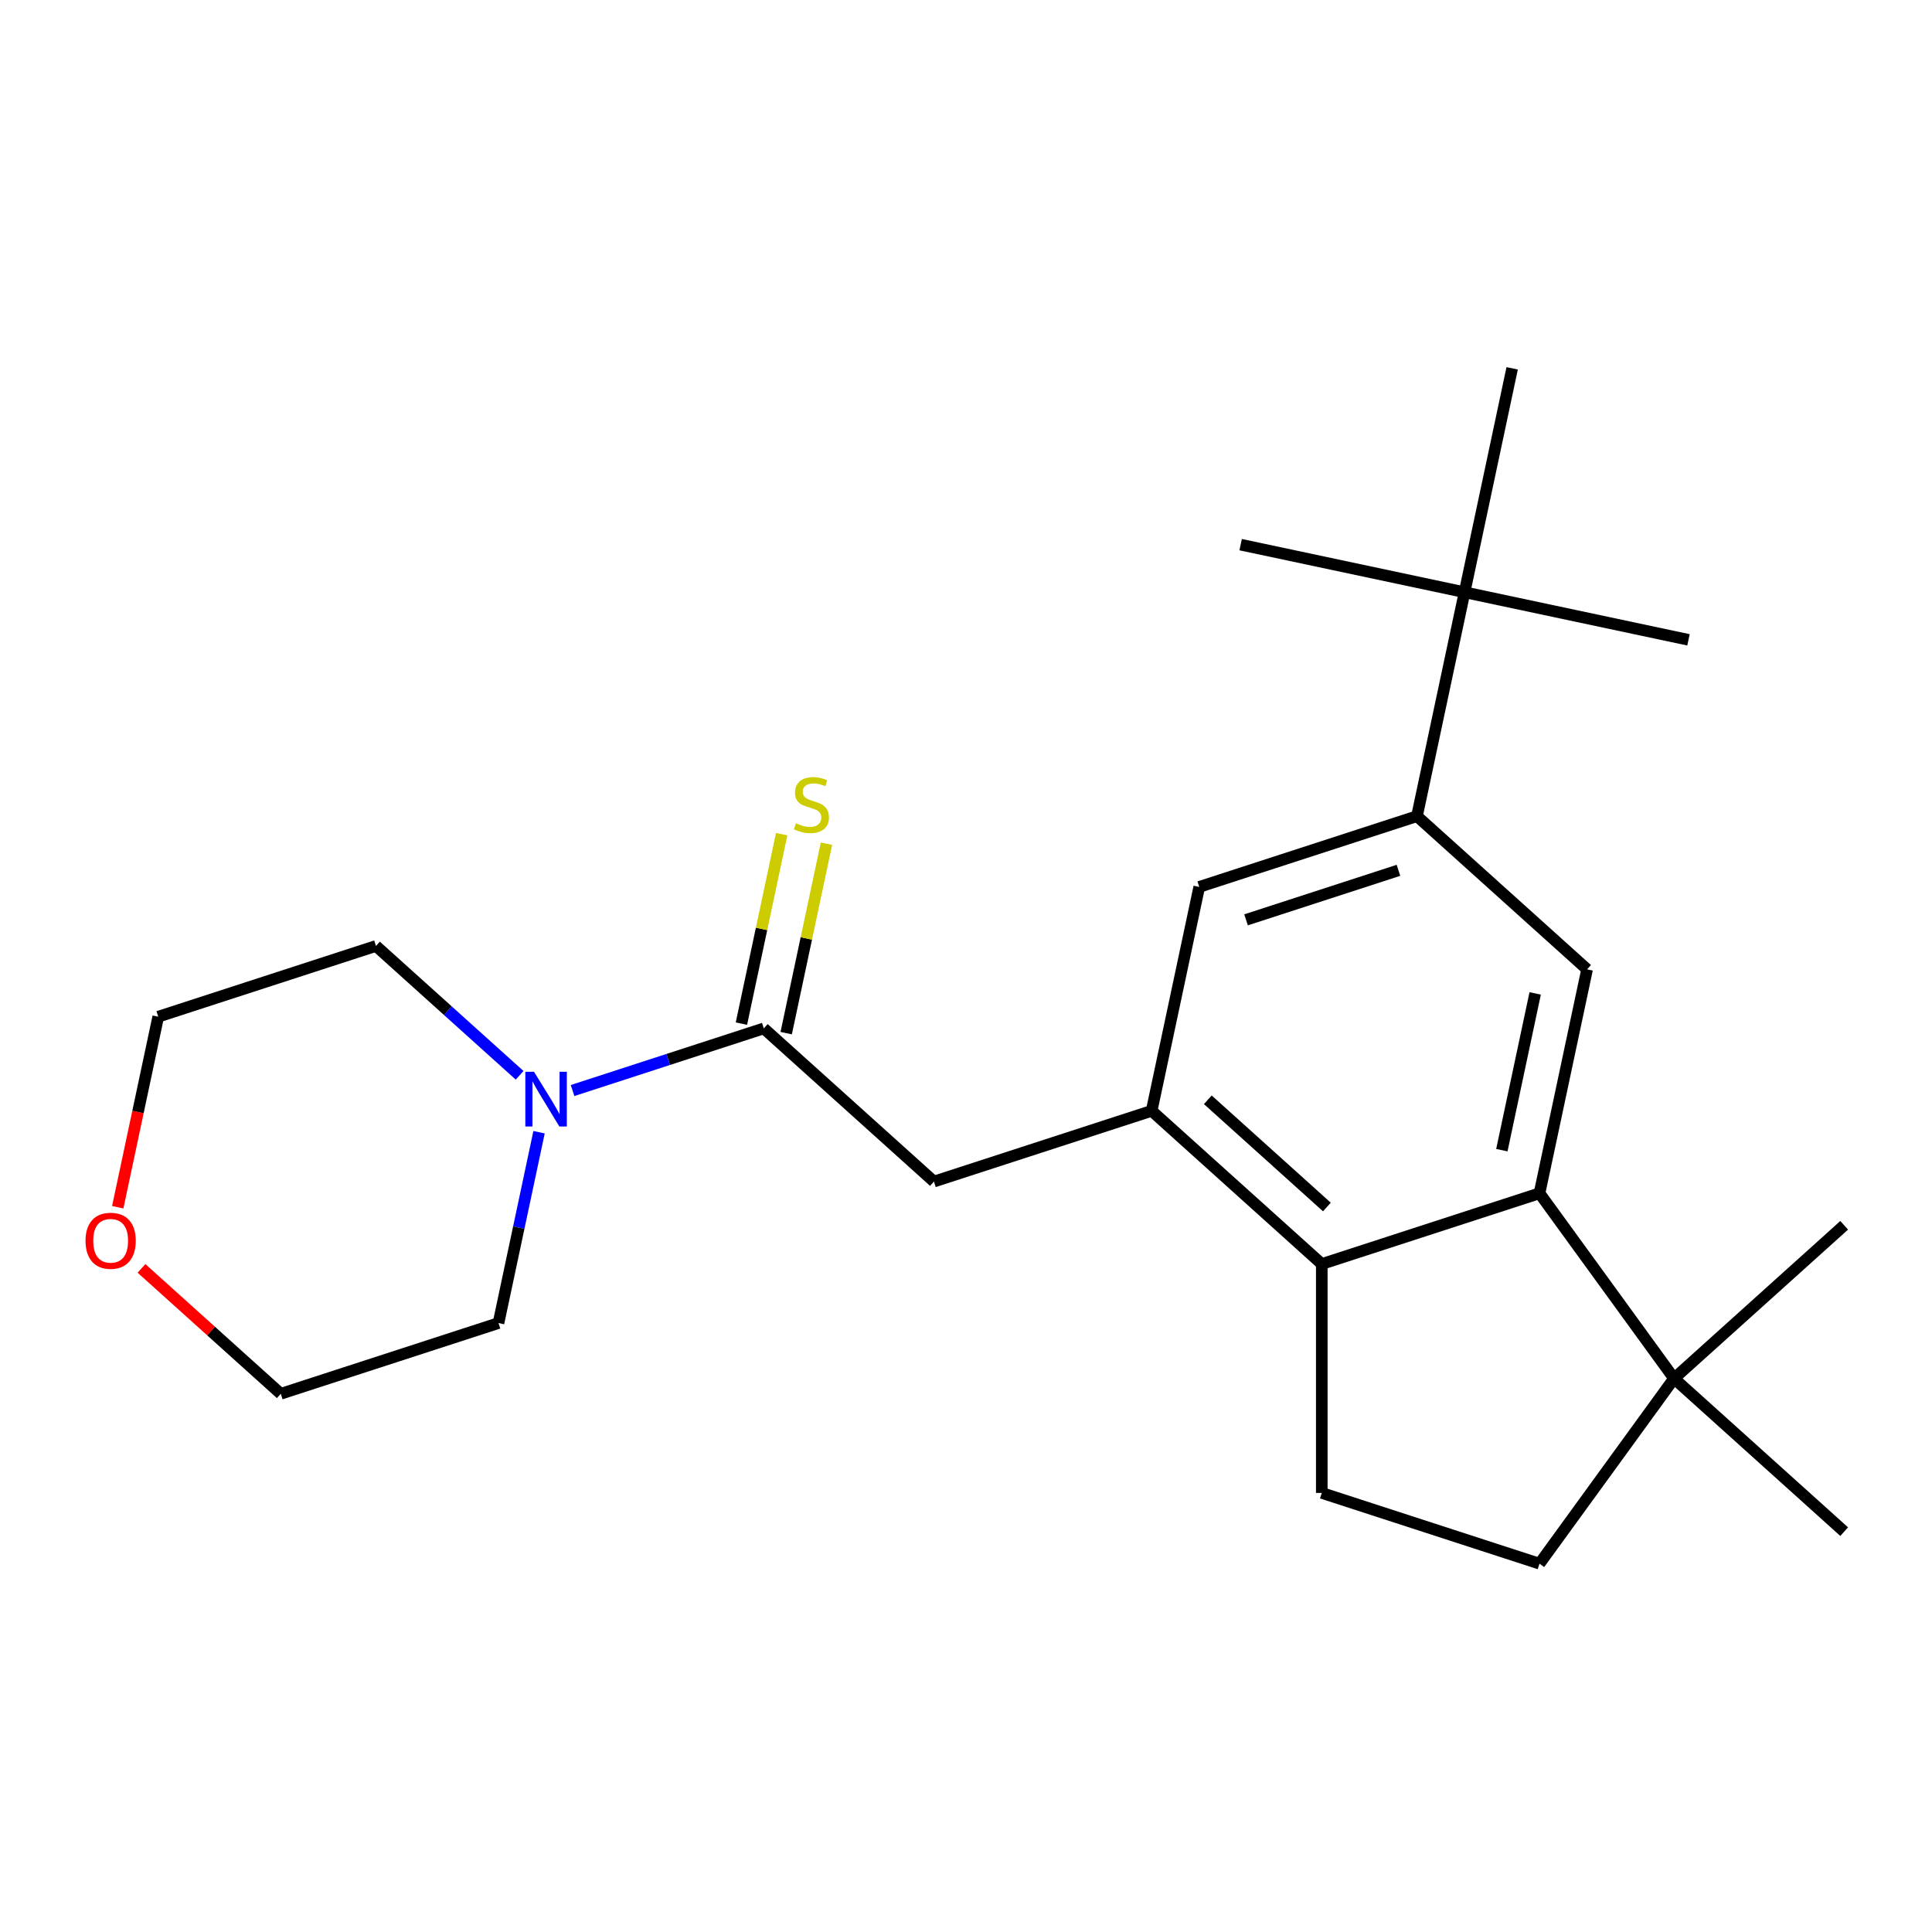 <?xml version='1.0' encoding='iso-8859-1'?>
<svg version='1.1' baseProfile='full'
              xmlns='http://www.w3.org/2000/svg'
                      xmlns:rdkit='http://www.rdkit.org/xml'
                      xmlns:xlink='http://www.w3.org/1999/xlink'
                  xml:space='preserve'
width='1000px' height='1000px' viewBox='0 0 1000 1000'>
<!-- END OF HEADER -->
<rect style='opacity:1.0;fill:#FFFFFF;stroke:none' width='1000' height='1000' x='0' y='0'> </rect>
<path class='bond-1' d='M 796.842,617.634 L 684.15,654.25' style='fill:none;fill-rule:evenodd;stroke:#000000;stroke-width:6px;stroke-linecap:butt;stroke-linejoin:miter;stroke-opacity:1' />
<path class='bond-3' d='M 796.842,617.634 L 821.478,501.733' style='fill:none;fill-rule:evenodd;stroke:#000000;stroke-width:6px;stroke-linecap:butt;stroke-linejoin:miter;stroke-opacity:1' />
<path class='bond-3' d='M 777.357,595.322 L 794.602,514.191' style='fill:none;fill-rule:evenodd;stroke:#000000;stroke-width:6px;stroke-linecap:butt;stroke-linejoin:miter;stroke-opacity:1' />
<path class='bond-7' d='M 796.842,617.634 L 866.489,713.496' style='fill:none;fill-rule:evenodd;stroke:#000000;stroke-width:6px;stroke-linecap:butt;stroke-linejoin:miter;stroke-opacity:1' />
<path class='bond-0' d='M 596.094,574.964 L 684.15,654.25' style='fill:none;fill-rule:evenodd;stroke:#000000;stroke-width:6px;stroke-linecap:butt;stroke-linejoin:miter;stroke-opacity:1' />
<path class='bond-0' d='M 625.16,569.246 L 686.799,624.746' style='fill:none;fill-rule:evenodd;stroke:#000000;stroke-width:6px;stroke-linecap:butt;stroke-linejoin:miter;stroke-opacity:1' />
<path class='bond-6' d='M 596.094,574.964 L 483.402,611.58' style='fill:none;fill-rule:evenodd;stroke:#000000;stroke-width:6px;stroke-linecap:butt;stroke-linejoin:miter;stroke-opacity:1' />
<path class='bond-24' d='M 596.094,574.964 L 620.73,459.062' style='fill:none;fill-rule:evenodd;stroke:#000000;stroke-width:6px;stroke-linecap:butt;stroke-linejoin:miter;stroke-opacity:1' />
<path class='bond-9' d='M 684.15,654.25 L 684.15,772.741' style='fill:none;fill-rule:evenodd;stroke:#000000;stroke-width:6px;stroke-linecap:butt;stroke-linejoin:miter;stroke-opacity:1' />
<path class='bond-2' d='M 395.346,532.294 L 483.402,611.58' style='fill:none;fill-rule:evenodd;stroke:#000000;stroke-width:6px;stroke-linecap:butt;stroke-linejoin:miter;stroke-opacity:1' />
<path class='bond-5' d='M 395.346,532.294 L 345.851,548.376' style='fill:none;fill-rule:evenodd;stroke:#000000;stroke-width:6px;stroke-linecap:butt;stroke-linejoin:miter;stroke-opacity:1' />
<path class='bond-5' d='M 345.851,548.376 L 296.357,564.458' style='fill:none;fill-rule:evenodd;stroke:#0000FF;stroke-width:6px;stroke-linecap:butt;stroke-linejoin:miter;stroke-opacity:1' />
<path class='bond-11' d='M 406.936,534.757 L 417.358,485.728' style='fill:none;fill-rule:evenodd;stroke:#000000;stroke-width:6px;stroke-linecap:butt;stroke-linejoin:miter;stroke-opacity:1' />
<path class='bond-11' d='M 417.358,485.728 L 427.78,436.698' style='fill:none;fill-rule:evenodd;stroke:#CCCC00;stroke-width:6px;stroke-linecap:butt;stroke-linejoin:miter;stroke-opacity:1' />
<path class='bond-11' d='M 383.756,529.83 L 394.178,480.801' style='fill:none;fill-rule:evenodd;stroke:#000000;stroke-width:6px;stroke-linecap:butt;stroke-linejoin:miter;stroke-opacity:1' />
<path class='bond-11' d='M 394.178,480.801 L 404.599,431.771' style='fill:none;fill-rule:evenodd;stroke:#CCCC00;stroke-width:6px;stroke-linecap:butt;stroke-linejoin:miter;stroke-opacity:1' />
<path class='bond-4' d='M 821.478,501.733 L 733.422,422.447' style='fill:none;fill-rule:evenodd;stroke:#000000;stroke-width:6px;stroke-linecap:butt;stroke-linejoin:miter;stroke-opacity:1' />
<path class='bond-8' d='M 733.422,422.447 L 620.73,459.062' style='fill:none;fill-rule:evenodd;stroke:#000000;stroke-width:6px;stroke-linecap:butt;stroke-linejoin:miter;stroke-opacity:1' />
<path class='bond-8' d='M 723.841,450.477 L 644.957,476.108' style='fill:none;fill-rule:evenodd;stroke:#000000;stroke-width:6px;stroke-linecap:butt;stroke-linejoin:miter;stroke-opacity:1' />
<path class='bond-10' d='M 733.422,422.447 L 758.057,306.545' style='fill:none;fill-rule:evenodd;stroke:#000000;stroke-width:6px;stroke-linecap:butt;stroke-linejoin:miter;stroke-opacity:1' />
<path class='bond-14' d='M 279.015,586.032 L 268.517,635.422' style='fill:none;fill-rule:evenodd;stroke:#0000FF;stroke-width:6px;stroke-linecap:butt;stroke-linejoin:miter;stroke-opacity:1' />
<path class='bond-14' d='M 268.517,635.422 L 258.019,684.812' style='fill:none;fill-rule:evenodd;stroke:#000000;stroke-width:6px;stroke-linecap:butt;stroke-linejoin:miter;stroke-opacity:1' />
<path class='bond-15' d='M 268.952,556.572 L 231.775,523.098' style='fill:none;fill-rule:evenodd;stroke:#0000FF;stroke-width:6px;stroke-linecap:butt;stroke-linejoin:miter;stroke-opacity:1' />
<path class='bond-15' d='M 231.775,523.098 L 194.598,489.624' style='fill:none;fill-rule:evenodd;stroke:#000000;stroke-width:6px;stroke-linecap:butt;stroke-linejoin:miter;stroke-opacity:1' />
<path class='bond-12' d='M 866.489,713.496 L 796.842,809.357' style='fill:none;fill-rule:evenodd;stroke:#000000;stroke-width:6px;stroke-linecap:butt;stroke-linejoin:miter;stroke-opacity:1' />
<path class='bond-16' d='M 866.489,713.496 L 954.545,634.21' style='fill:none;fill-rule:evenodd;stroke:#000000;stroke-width:6px;stroke-linecap:butt;stroke-linejoin:miter;stroke-opacity:1' />
<path class='bond-17' d='M 866.489,713.496 L 954.545,792.782' style='fill:none;fill-rule:evenodd;stroke:#000000;stroke-width:6px;stroke-linecap:butt;stroke-linejoin:miter;stroke-opacity:1' />
<path class='bond-23' d='M 684.15,772.741 L 796.842,809.357' style='fill:none;fill-rule:evenodd;stroke:#000000;stroke-width:6px;stroke-linecap:butt;stroke-linejoin:miter;stroke-opacity:1' />
<path class='bond-18' d='M 758.057,306.545 L 873.959,331.18' style='fill:none;fill-rule:evenodd;stroke:#000000;stroke-width:6px;stroke-linecap:butt;stroke-linejoin:miter;stroke-opacity:1' />
<path class='bond-19' d='M 758.057,306.545 L 642.155,281.909' style='fill:none;fill-rule:evenodd;stroke:#000000;stroke-width:6px;stroke-linecap:butt;stroke-linejoin:miter;stroke-opacity:1' />
<path class='bond-20' d='M 758.057,306.545 L 782.693,190.643' style='fill:none;fill-rule:evenodd;stroke:#000000;stroke-width:6px;stroke-linecap:butt;stroke-linejoin:miter;stroke-opacity:1' />
<path class='bond-13' d='M 60.944,624.859 L 71.425,575.549' style='fill:none;fill-rule:evenodd;stroke:#FF0000;stroke-width:6px;stroke-linecap:butt;stroke-linejoin:miter;stroke-opacity:1' />
<path class='bond-13' d='M 71.425,575.549 L 81.906,526.239' style='fill:none;fill-rule:evenodd;stroke:#000000;stroke-width:6px;stroke-linecap:butt;stroke-linejoin:miter;stroke-opacity:1' />
<path class='bond-25' d='M 73.233,656.514 L 109.28,688.971' style='fill:none;fill-rule:evenodd;stroke:#FF0000;stroke-width:6px;stroke-linecap:butt;stroke-linejoin:miter;stroke-opacity:1' />
<path class='bond-25' d='M 109.28,688.971 L 145.327,721.427' style='fill:none;fill-rule:evenodd;stroke:#000000;stroke-width:6px;stroke-linecap:butt;stroke-linejoin:miter;stroke-opacity:1' />
<path class='bond-22' d='M 258.019,684.812 L 145.327,721.427' style='fill:none;fill-rule:evenodd;stroke:#000000;stroke-width:6px;stroke-linecap:butt;stroke-linejoin:miter;stroke-opacity:1' />
<path class='bond-21' d='M 194.598,489.624 L 81.906,526.239' style='fill:none;fill-rule:evenodd;stroke:#000000;stroke-width:6px;stroke-linecap:butt;stroke-linejoin:miter;stroke-opacity:1' />
<path  class='atom-6' d='M 276.394 554.75
L 285.674 569.75
Q 286.594 571.23, 288.074 573.91
Q 289.554 576.59, 289.634 576.75
L 289.634 554.75
L 293.394 554.75
L 293.394 583.07
L 289.514 583.07
L 279.554 566.67
Q 278.394 564.75, 277.154 562.55
Q 275.954 560.35, 275.594 559.67
L 275.594 583.07
L 271.914 583.07
L 271.914 554.75
L 276.394 554.75
' fill='#0000FF'/>
<path  class='atom-12' d='M 411.982 426.112
Q 412.302 426.232, 413.622 426.792
Q 414.942 427.352, 416.382 427.712
Q 417.862 428.032, 419.302 428.032
Q 421.982 428.032, 423.542 426.752
Q 425.102 425.432, 425.102 423.152
Q 425.102 421.592, 424.302 420.632
Q 423.542 419.672, 422.342 419.152
Q 421.142 418.632, 419.142 418.032
Q 416.622 417.272, 415.102 416.552
Q 413.622 415.832, 412.542 414.312
Q 411.502 412.792, 411.502 410.232
Q 411.502 406.672, 413.902 404.472
Q 416.342 402.272, 421.142 402.272
Q 424.422 402.272, 428.142 403.832
L 427.222 406.912
Q 423.822 405.512, 421.262 405.512
Q 418.502 405.512, 416.982 406.672
Q 415.462 407.792, 415.502 409.752
Q 415.502 411.272, 416.262 412.192
Q 417.062 413.112, 418.182 413.632
Q 419.342 414.152, 421.262 414.752
Q 423.822 415.552, 425.342 416.352
Q 426.862 417.152, 427.942 418.792
Q 429.062 420.392, 429.062 423.152
Q 429.062 427.072, 426.422 429.192
Q 423.822 431.272, 419.462 431.272
Q 416.942 431.272, 415.022 430.712
Q 413.142 430.192, 410.902 429.272
L 411.982 426.112
' fill='#CCCC00'/>
<path  class='atom-14' d='M 44.271 642.221
Q 44.271 635.421, 47.631 631.621
Q 50.991 627.821, 57.271 627.821
Q 63.551 627.821, 66.911 631.621
Q 70.271 635.421, 70.271 642.221
Q 70.271 649.101, 66.871 653.021
Q 63.471 656.901, 57.271 656.901
Q 51.031 656.901, 47.631 653.021
Q 44.271 649.141, 44.271 642.221
M 57.271 653.701
Q 61.591 653.701, 63.911 650.821
Q 66.271 647.901, 66.271 642.221
Q 66.271 636.661, 63.911 633.861
Q 61.591 631.021, 57.271 631.021
Q 52.951 631.021, 50.591 633.821
Q 48.271 636.621, 48.271 642.221
Q 48.271 647.941, 50.591 650.821
Q 52.951 653.701, 57.271 653.701
' fill='#FF0000'/>
</svg>
